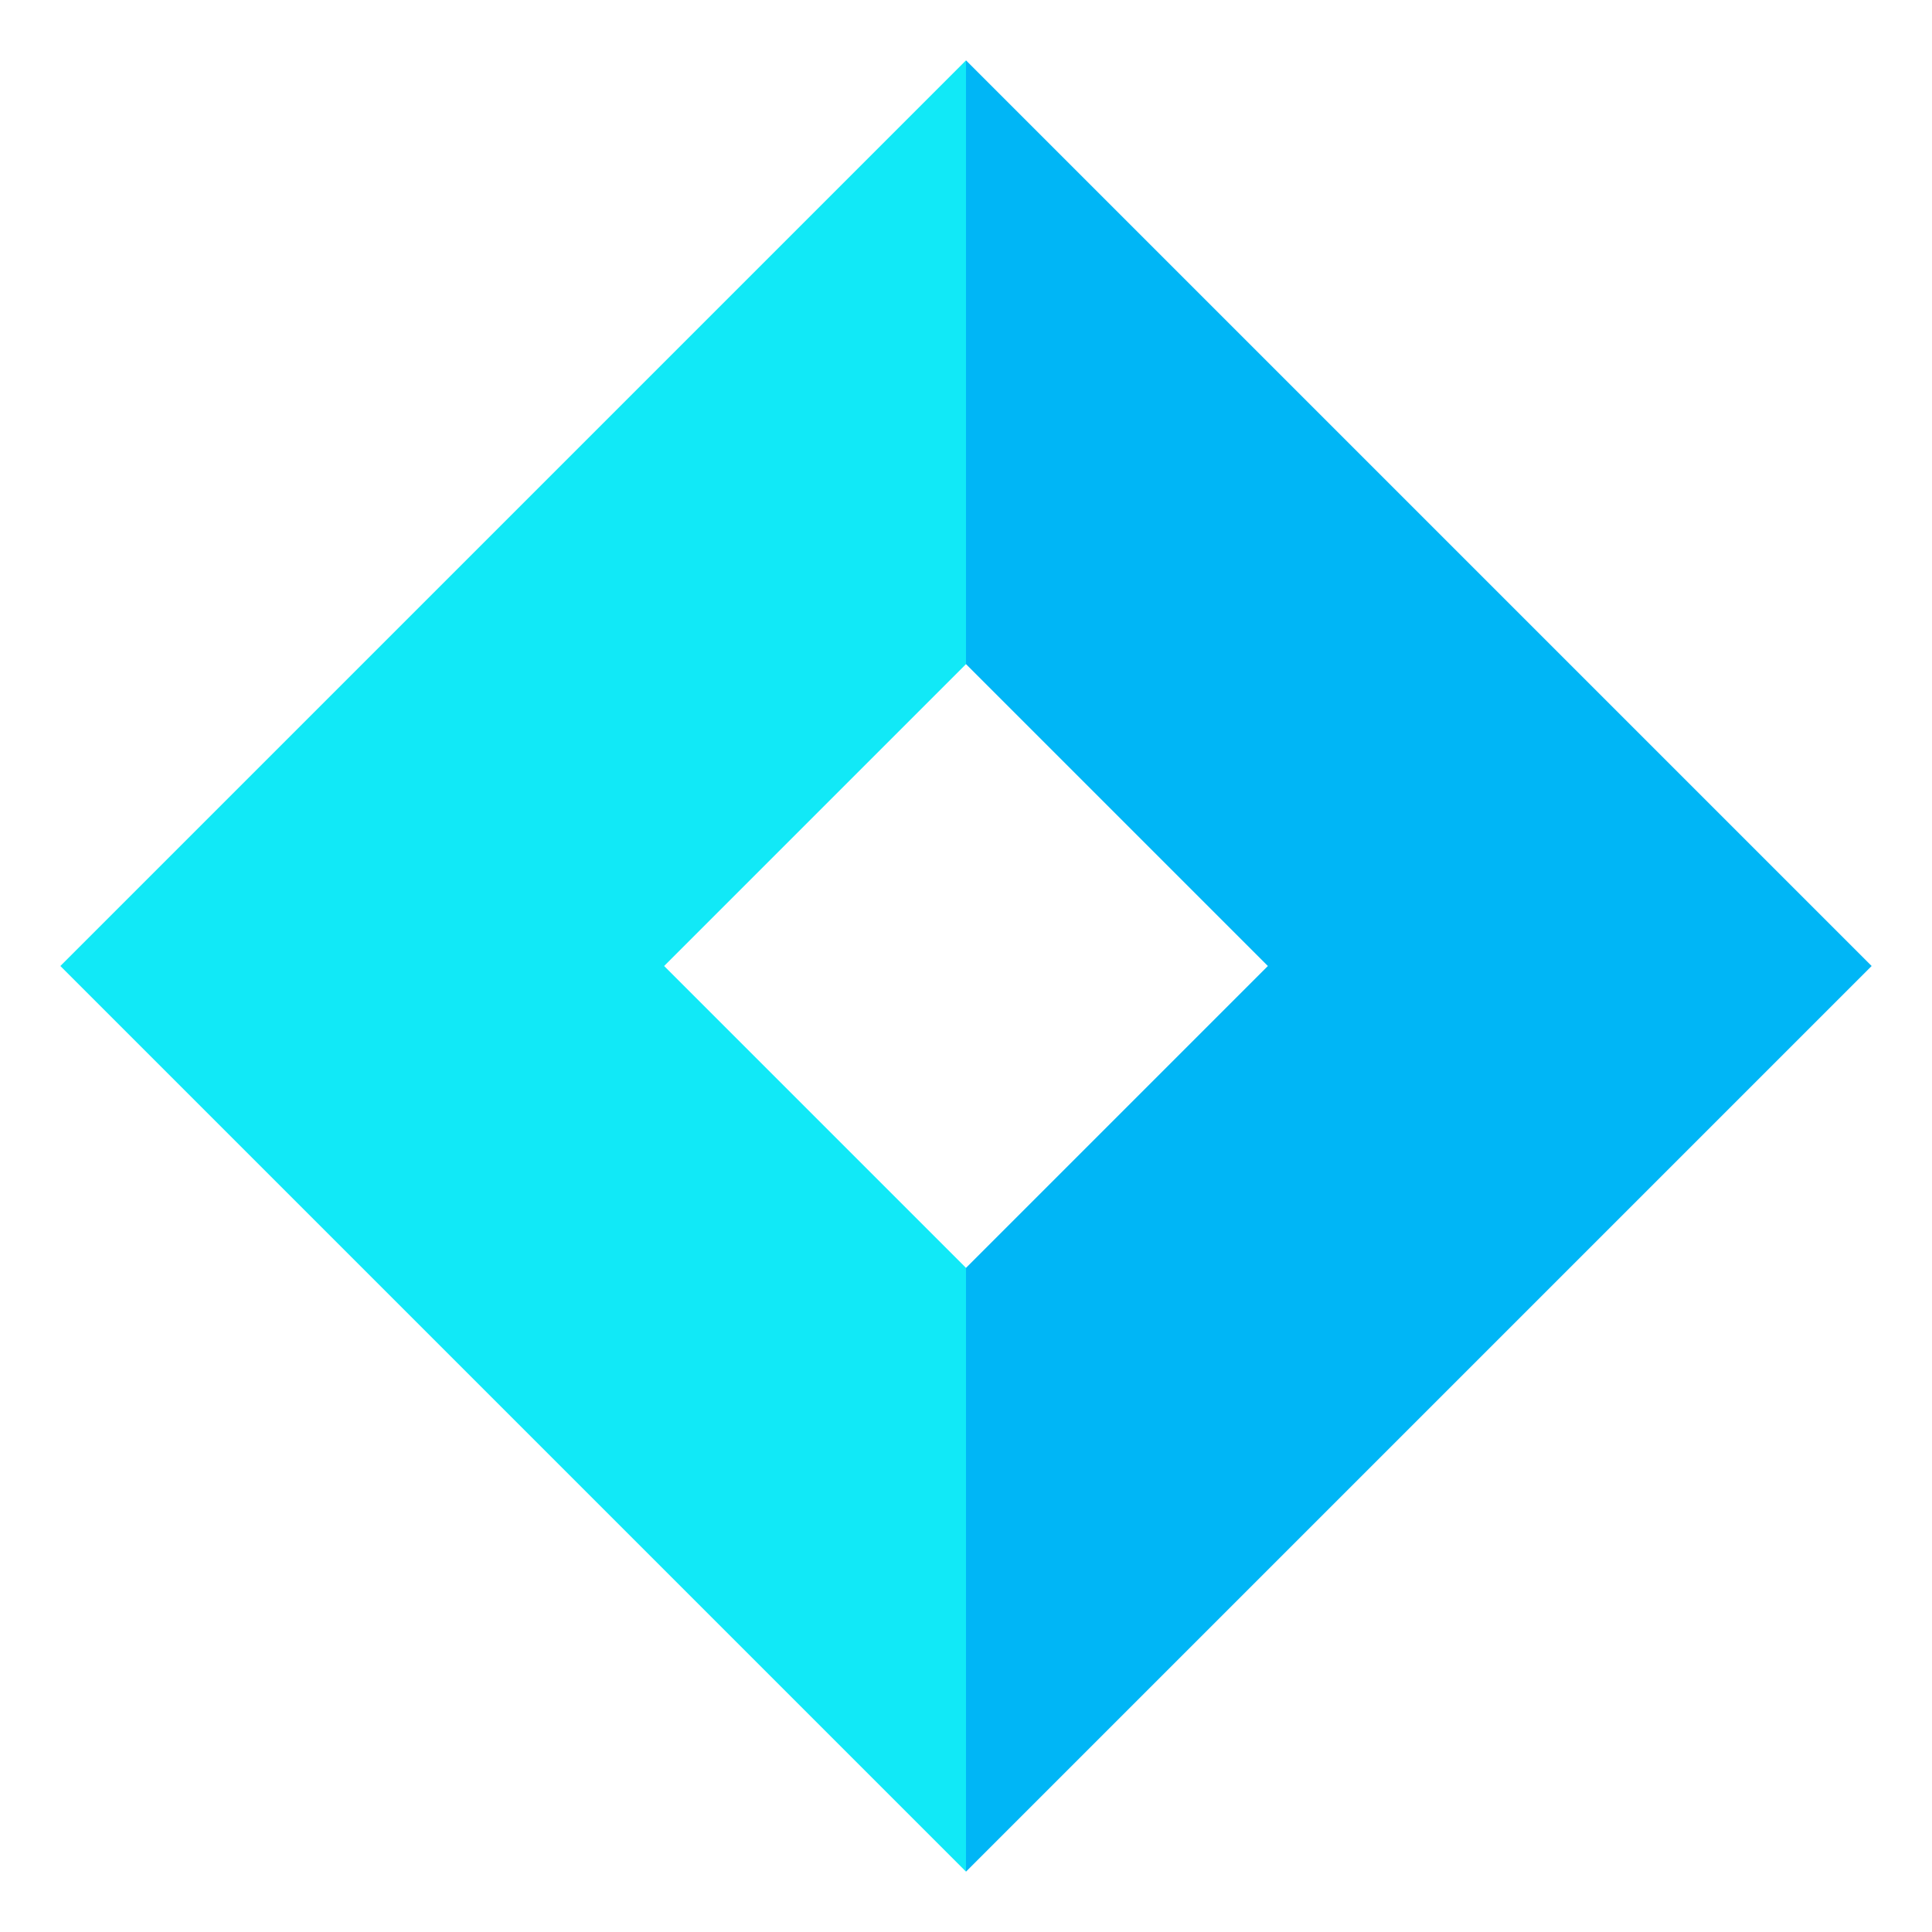 <?xml version="1.0" encoding="UTF-8" standalone="no"?>
<svg
   xmlns:dc="http://purl.org/dc/elements/1.1/"
   xmlns:cc="http://creativecommons.org/ns#"
   xmlns:rdf="http://www.w3.org/1999/02/22-rdf-syntax-ns#"
   xmlns:svg="http://www.w3.org/2000/svg"
   xmlns="http://www.w3.org/2000/svg"
   id="svg8"
   version="1.1"
   viewBox="0 0 192 192"
   xml:space="preserve"><defs
     id="defs12" /><g
     transform="translate(-211.736,145)"
     id="g847"><path
       style="fill:#00b6f6;fill-opacity:1;fill-rule:evenodd;stroke-width:1.001"
       d="m 307.736,-139 v 60 l 30,30 -30,30 v 60 l 90,-90 z"
       id="rect832" /><path
       style="fill:#01e7f6;fill-opacity:0.933;fill-rule:evenodd;stroke-width:1.001"
       d="m 307.736,-139 -90,90 90,90 v -60 l -30,-30 30,-30 z"
       id="path839" /></g></svg>